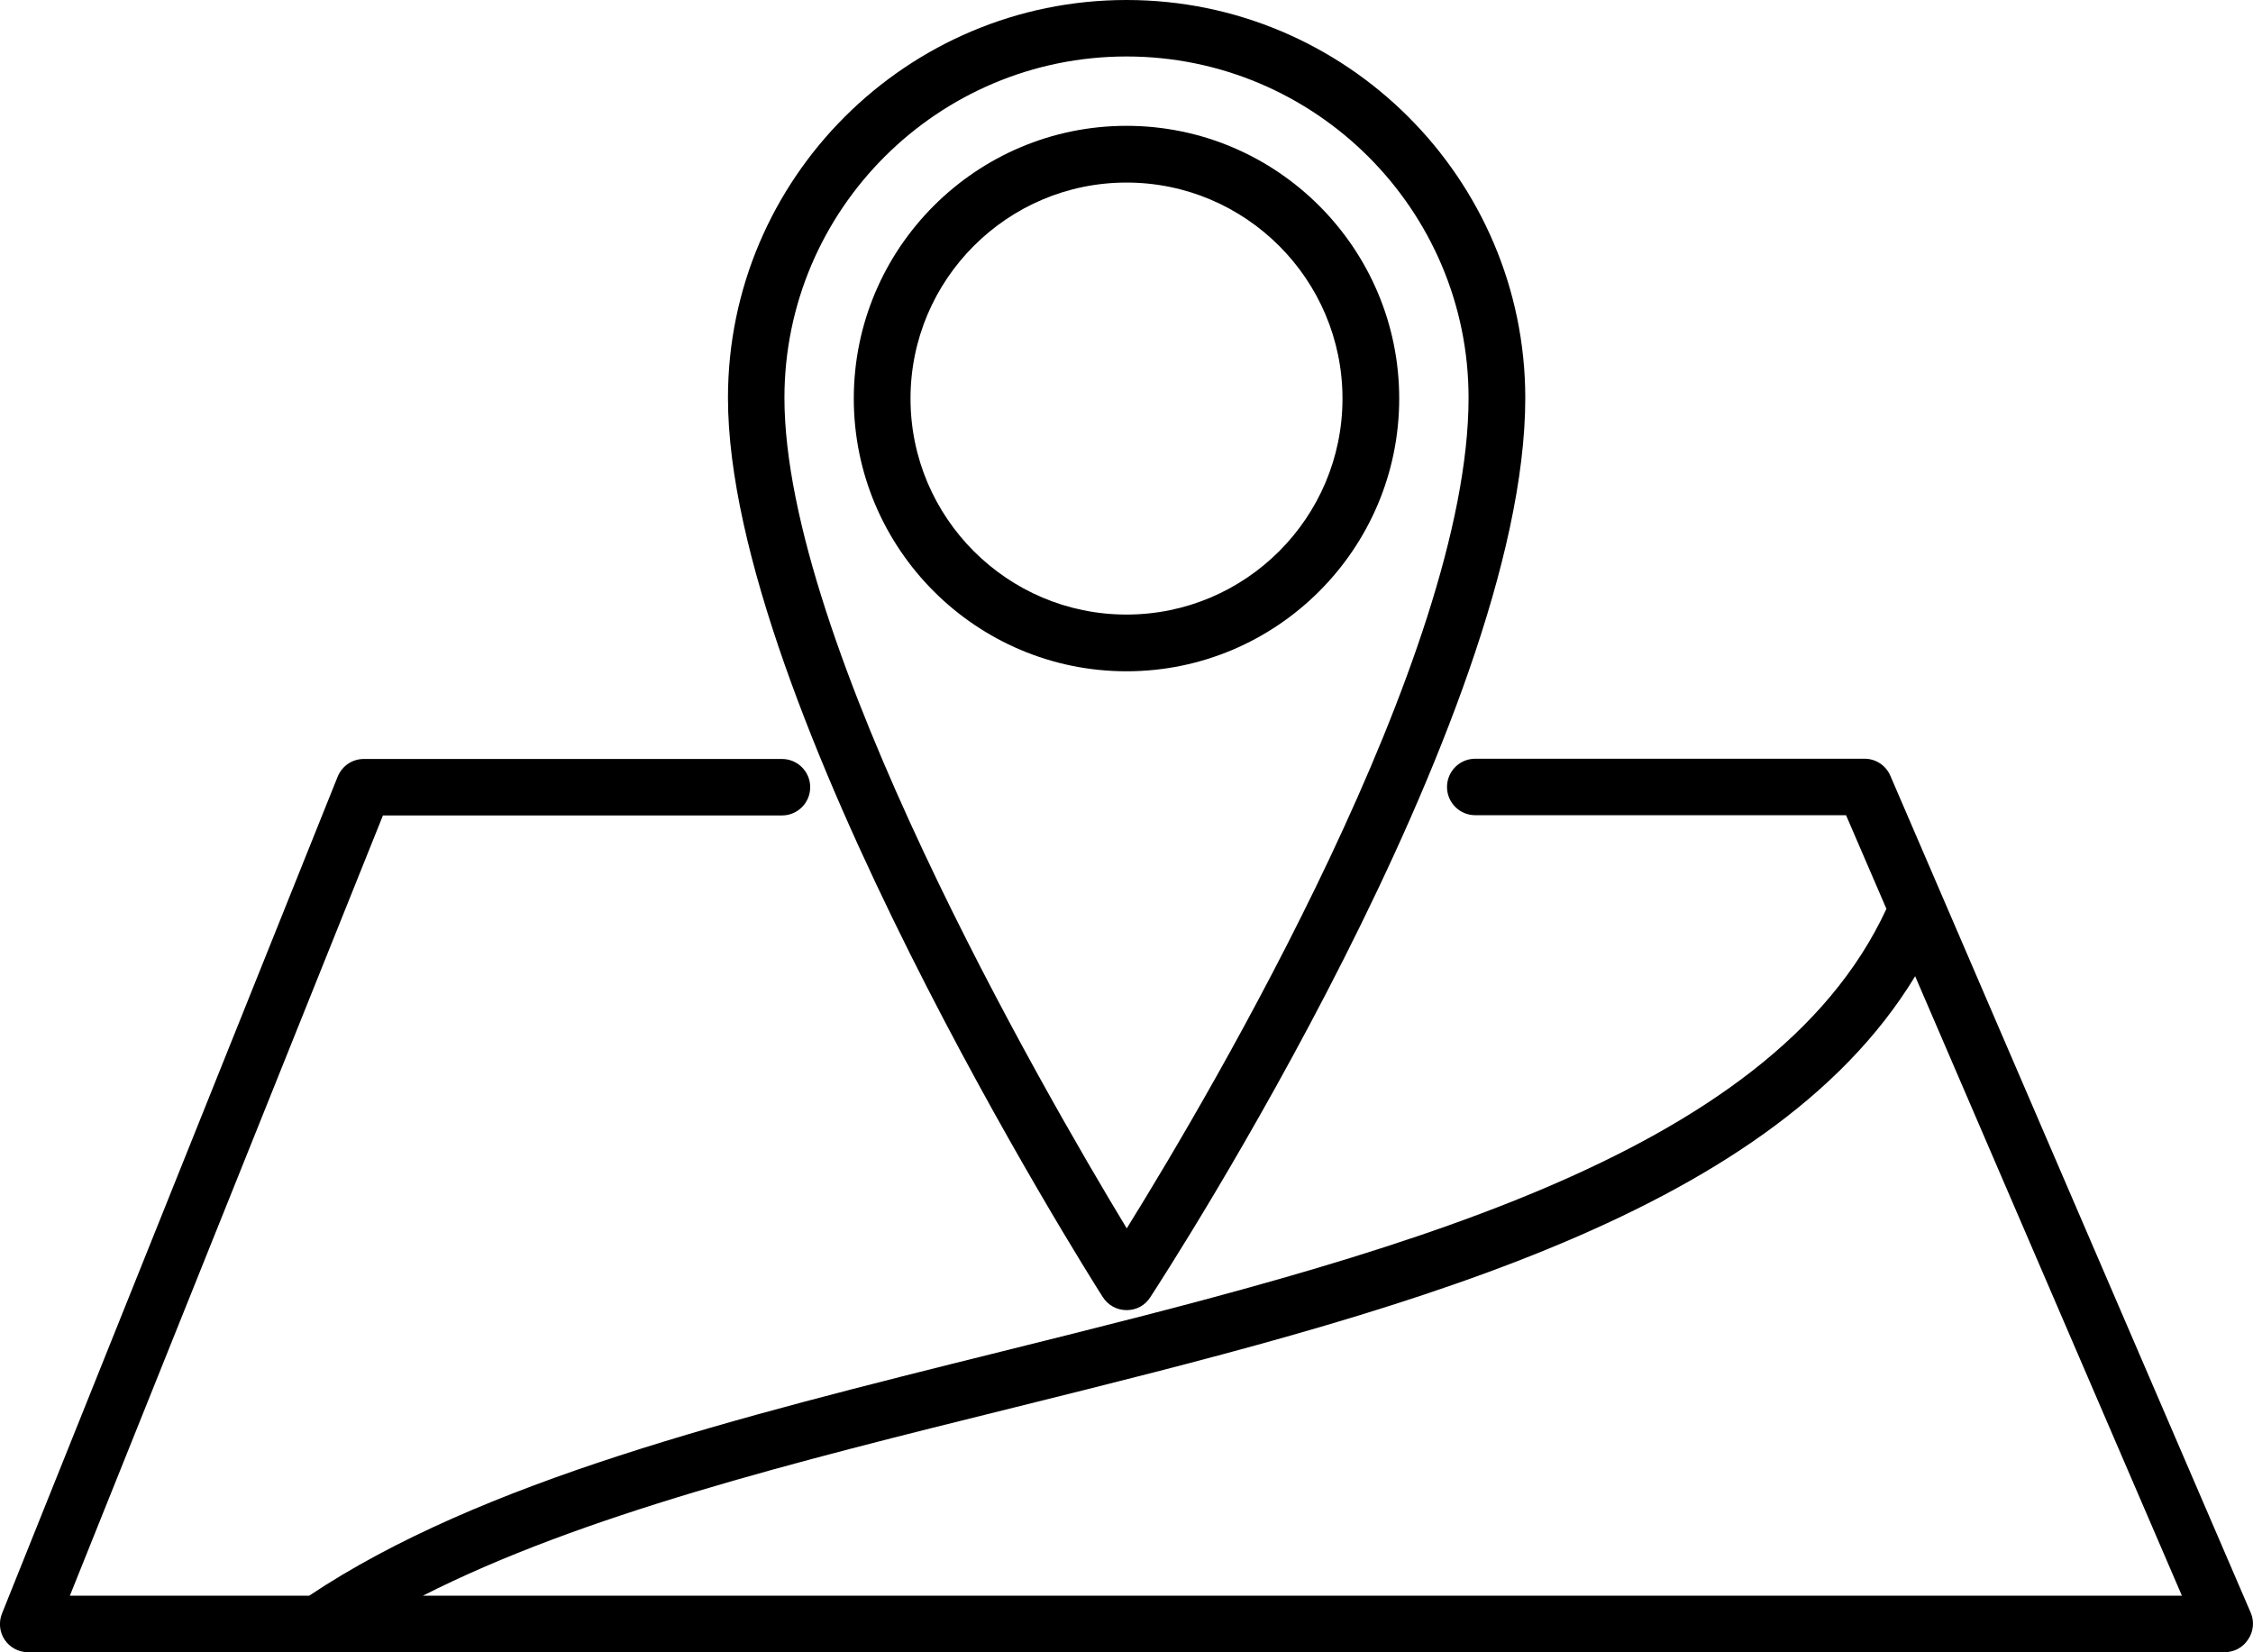<svg xmlns="http://www.w3.org/2000/svg" xmlns:xlink="http://www.w3.org/1999/xlink" id="Calque_1" x="0px" y="0px" viewBox="0 0 90.96 66.7" style="enable-background:new 0 0 90.96 66.7;" xml:space="preserve">
<g>
	<g>
		<path d="M17.07,64.42c6.42-3.26,14.93-5.38,23.92-7.61c14.93-3.71,30.36-7.55,36.33-17.4l10.77,25.01H17.07z M90.87,65.11    L76.32,31.32c-0.18-0.42-0.59-0.69-1.04-0.69H59.56c-0.63,0-1.14,0.51-1.14,1.14c0,0.63,0.51,1.14,1.14,1.14h14.97l1.63,3.78    c-4.69,10.15-20.46,14.07-35.72,17.87c-10.81,2.69-21.02,5.23-27.96,9.86H2.82l12.64-31.5h16.11c0.63,0,1.14-0.51,1.14-1.14    c0-0.63-0.51-1.14-1.14-1.14H14.69c-0.47,0-0.88,0.28-1.06,0.72L0.08,65.14c-0.14,0.35-0.1,0.75,0.11,1.06    c0.21,0.31,0.56,0.5,0.94,0.5h88.68c0.39,0,0.74-0.19,0.95-0.51C90.98,65.87,91.02,65.46,90.87,65.11"></path>
		<path d="M45.48,24.81c-4.81,0-8.72-3.91-8.72-8.72c0-4.81,3.91-8.72,8.72-8.72s8.72,3.91,8.72,8.72    C54.2,20.9,50.29,24.81,45.48,24.81 M45.48,5.08c-6.07,0-11.01,4.94-11.01,11.01S39.41,27.1,45.48,27.1s11.01-4.94,11.01-11.01    S51.55,5.08,45.48,5.08"></path>
		<path d="M45.48,2.28c7.61,0,13.81,6.18,13.81,13.78c0,10.39-10.33,27.94-13.8,33.53c-3.47-5.73-13.82-23.69-13.82-33.53    C31.67,8.46,37.87,2.28,45.48,2.28 M45.48,0c-8.87,0-16.09,7.21-16.09,16.06c0,12.32,14.51,35.33,15.13,36.3    c0.21,0.33,0.57,0.53,0.96,0.53h0.01c0.39,0,0.74-0.19,0.95-0.52c0.62-0.95,15.14-23.32,15.14-36.31C61.57,7.21,54.35,0,45.48,0"></path>
	</g>
</g>
</svg>